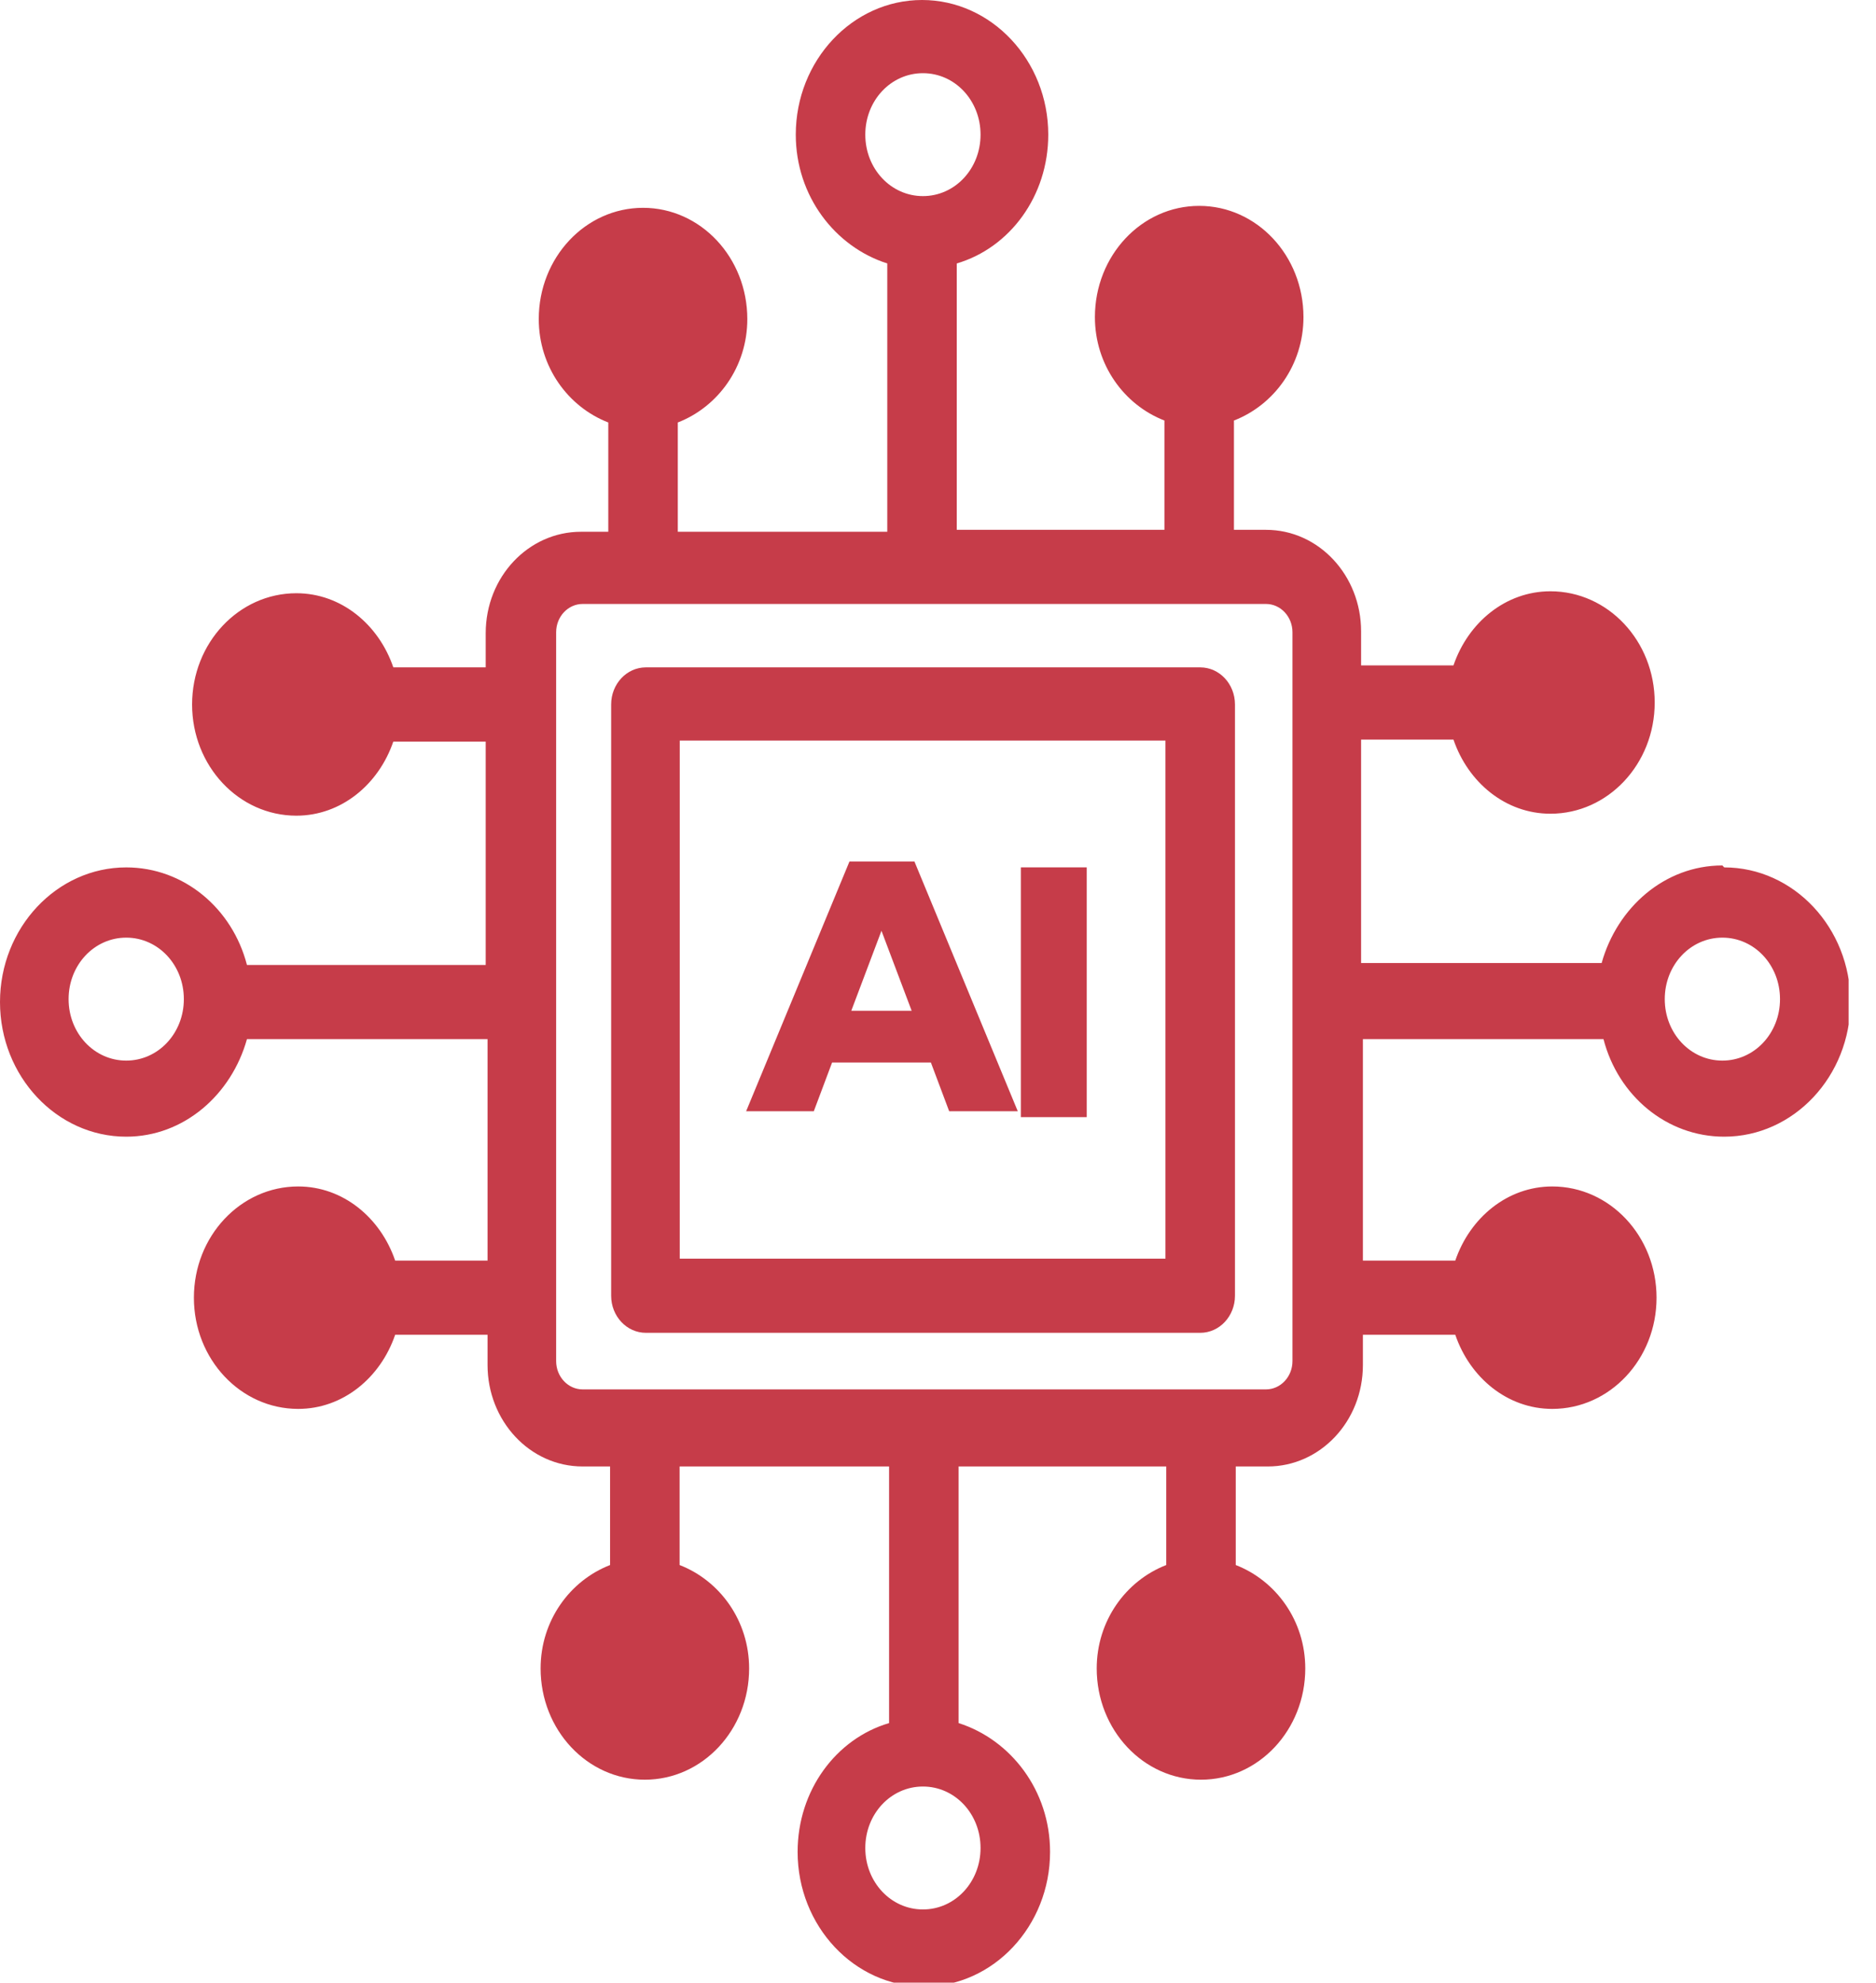 <svg width="53" height="56" viewBox="0 0 53 56" fill="none" xmlns="http://www.w3.org/2000/svg">
<g clip-path="url(#clip0_2_10762)">
<path d="M33.908 18.85H18.248C17.705 18.85 17.266 19.319 17.266 19.898V36.598C17.266 37.177 17.705 37.646 18.248 37.646H33.908C34.451 37.646 34.89 37.177 34.89 36.598V19.898C34.89 19.319 34.451 18.85 33.908 18.85ZM32.926 35.551H19.204V20.917H32.926V35.551Z" fill="#C63C49"/>
<path d="M48.66 24.445C47.032 24.445 45.688 25.63 45.249 27.201H38.453V20.89H41.063C41.476 22.102 42.536 22.984 43.802 22.984C45.43 22.984 46.748 21.579 46.748 19.843C46.748 18.106 45.43 16.701 43.802 16.701C42.536 16.701 41.476 17.583 41.063 18.795H38.453V17.831C38.453 16.26 37.264 14.965 35.765 14.965H34.861V11.878C35.998 11.437 36.825 10.307 36.825 8.957C36.825 7.22 35.507 5.815 33.879 5.815C32.251 5.815 30.933 7.22 30.933 8.957C30.933 10.307 31.76 11.437 32.897 11.878V14.965H27.03V7.441C28.529 7 29.615 5.539 29.615 3.803C29.615 1.709 28.012 0 26.049 0C24.085 0 22.482 1.709 22.482 3.803C22.482 5.539 23.594 6.972 25.067 7.441V15.02H19.149V11.933C20.286 11.492 21.113 10.362 21.113 9.012C21.113 7.276 19.795 5.87 18.167 5.87C16.539 5.87 15.221 7.276 15.221 9.012C15.221 10.362 16.048 11.492 17.185 11.933V15.02H16.41C14.937 15.02 13.722 16.287 13.722 17.886V18.85H11.112C10.698 17.638 9.639 16.756 8.373 16.756C6.745 16.756 5.427 18.161 5.427 19.898C5.427 21.634 6.745 23.039 8.373 23.039C9.639 23.039 10.698 22.157 11.112 20.945H13.722V27.256H6.977C6.564 25.657 5.194 24.5 3.566 24.5C1.602 24.5 -0 26.209 -0 28.303C-0 30.398 1.602 32.106 3.566 32.106C5.194 32.106 6.538 30.921 6.977 29.35H13.774V35.606H11.164C10.75 34.394 9.691 33.512 8.424 33.512C6.796 33.512 5.478 34.917 5.478 36.654C5.478 38.39 6.796 39.795 8.424 39.795C9.691 39.795 10.75 38.913 11.164 37.701H13.774V38.555C13.774 40.126 14.962 41.421 16.461 41.421H17.236V44.205C16.099 44.646 15.273 45.776 15.273 47.126C15.273 48.862 16.59 50.268 18.218 50.268C19.846 50.268 21.164 48.862 21.164 47.126C21.164 45.776 20.337 44.646 19.2 44.205V41.421H25.118V48.669C23.619 49.11 22.534 50.571 22.534 52.307C22.534 54.402 24.136 56.11 26.1 56.11C28.064 56.11 29.666 54.402 29.666 52.307C29.666 50.571 28.555 49.138 27.082 48.669V41.421H32.948V44.205C31.811 44.646 30.984 45.776 30.984 47.126C30.984 48.862 32.302 50.268 33.93 50.268C35.558 50.268 36.876 48.862 36.876 47.126C36.876 45.776 36.049 44.646 34.912 44.205V41.421H35.817C37.29 41.421 38.504 40.154 38.504 38.555V37.701H41.114C41.528 38.913 42.587 39.795 43.854 39.795C45.482 39.795 46.8 38.39 46.8 36.654C46.8 34.917 45.482 33.512 43.854 33.512C42.587 33.512 41.528 34.394 41.114 35.606H38.504V29.35H45.301C45.714 30.949 47.084 32.106 48.712 32.106C50.676 32.106 52.278 30.398 52.278 28.303C52.278 26.209 50.676 24.5 48.712 24.5L48.66 24.445ZM24.446 3.803C24.446 2.839 25.17 2.067 26.074 2.067C26.979 2.067 27.702 2.839 27.702 3.803C27.702 4.768 26.979 5.539 26.074 5.539C25.17 5.539 24.446 4.768 24.446 3.803ZM3.566 29.957C2.662 29.957 1.938 29.185 1.938 28.221C1.938 27.256 2.662 26.484 3.566 26.484C4.471 26.484 5.194 27.256 5.194 28.221C5.194 29.185 4.471 29.957 3.566 29.957ZM27.702 52.197C27.702 53.161 26.979 53.933 26.074 53.933C25.17 53.933 24.446 53.161 24.446 52.197C24.446 51.232 25.17 50.461 26.074 50.461C26.979 50.461 27.702 51.232 27.702 52.197ZM36.514 38.445C36.514 38.886 36.179 39.244 35.765 39.244H16.461C16.048 39.244 15.712 38.886 15.712 38.445V17.858C15.712 17.417 16.048 17.059 16.461 17.059H35.765C36.179 17.059 36.514 17.417 36.514 17.858V38.445ZM48.66 29.957C47.756 29.957 47.032 29.185 47.032 28.221C47.032 27.256 47.756 26.484 48.66 26.484C49.565 26.484 50.288 27.256 50.288 28.221C50.288 29.185 49.565 29.957 48.66 29.957Z" fill="#C63C49"/>
<path d="M23.508 30.011H26.299L26.816 31.388H28.754L25.834 24.333H23.999L21.079 31.388H22.991L23.508 30.011ZM24.903 26.29L25.756 28.55H24.05L24.903 26.29Z" fill="#C63C49"/>
<path d="M30.702 24.499H28.841V31.554H30.702V24.499Z" fill="#C63C49"/>
</g>
<defs>
<clipPath id="clip0_2_10762">
<rect width="52.227" height="56" fill="white"/>
</clipPath>
</defs>
</svg>
